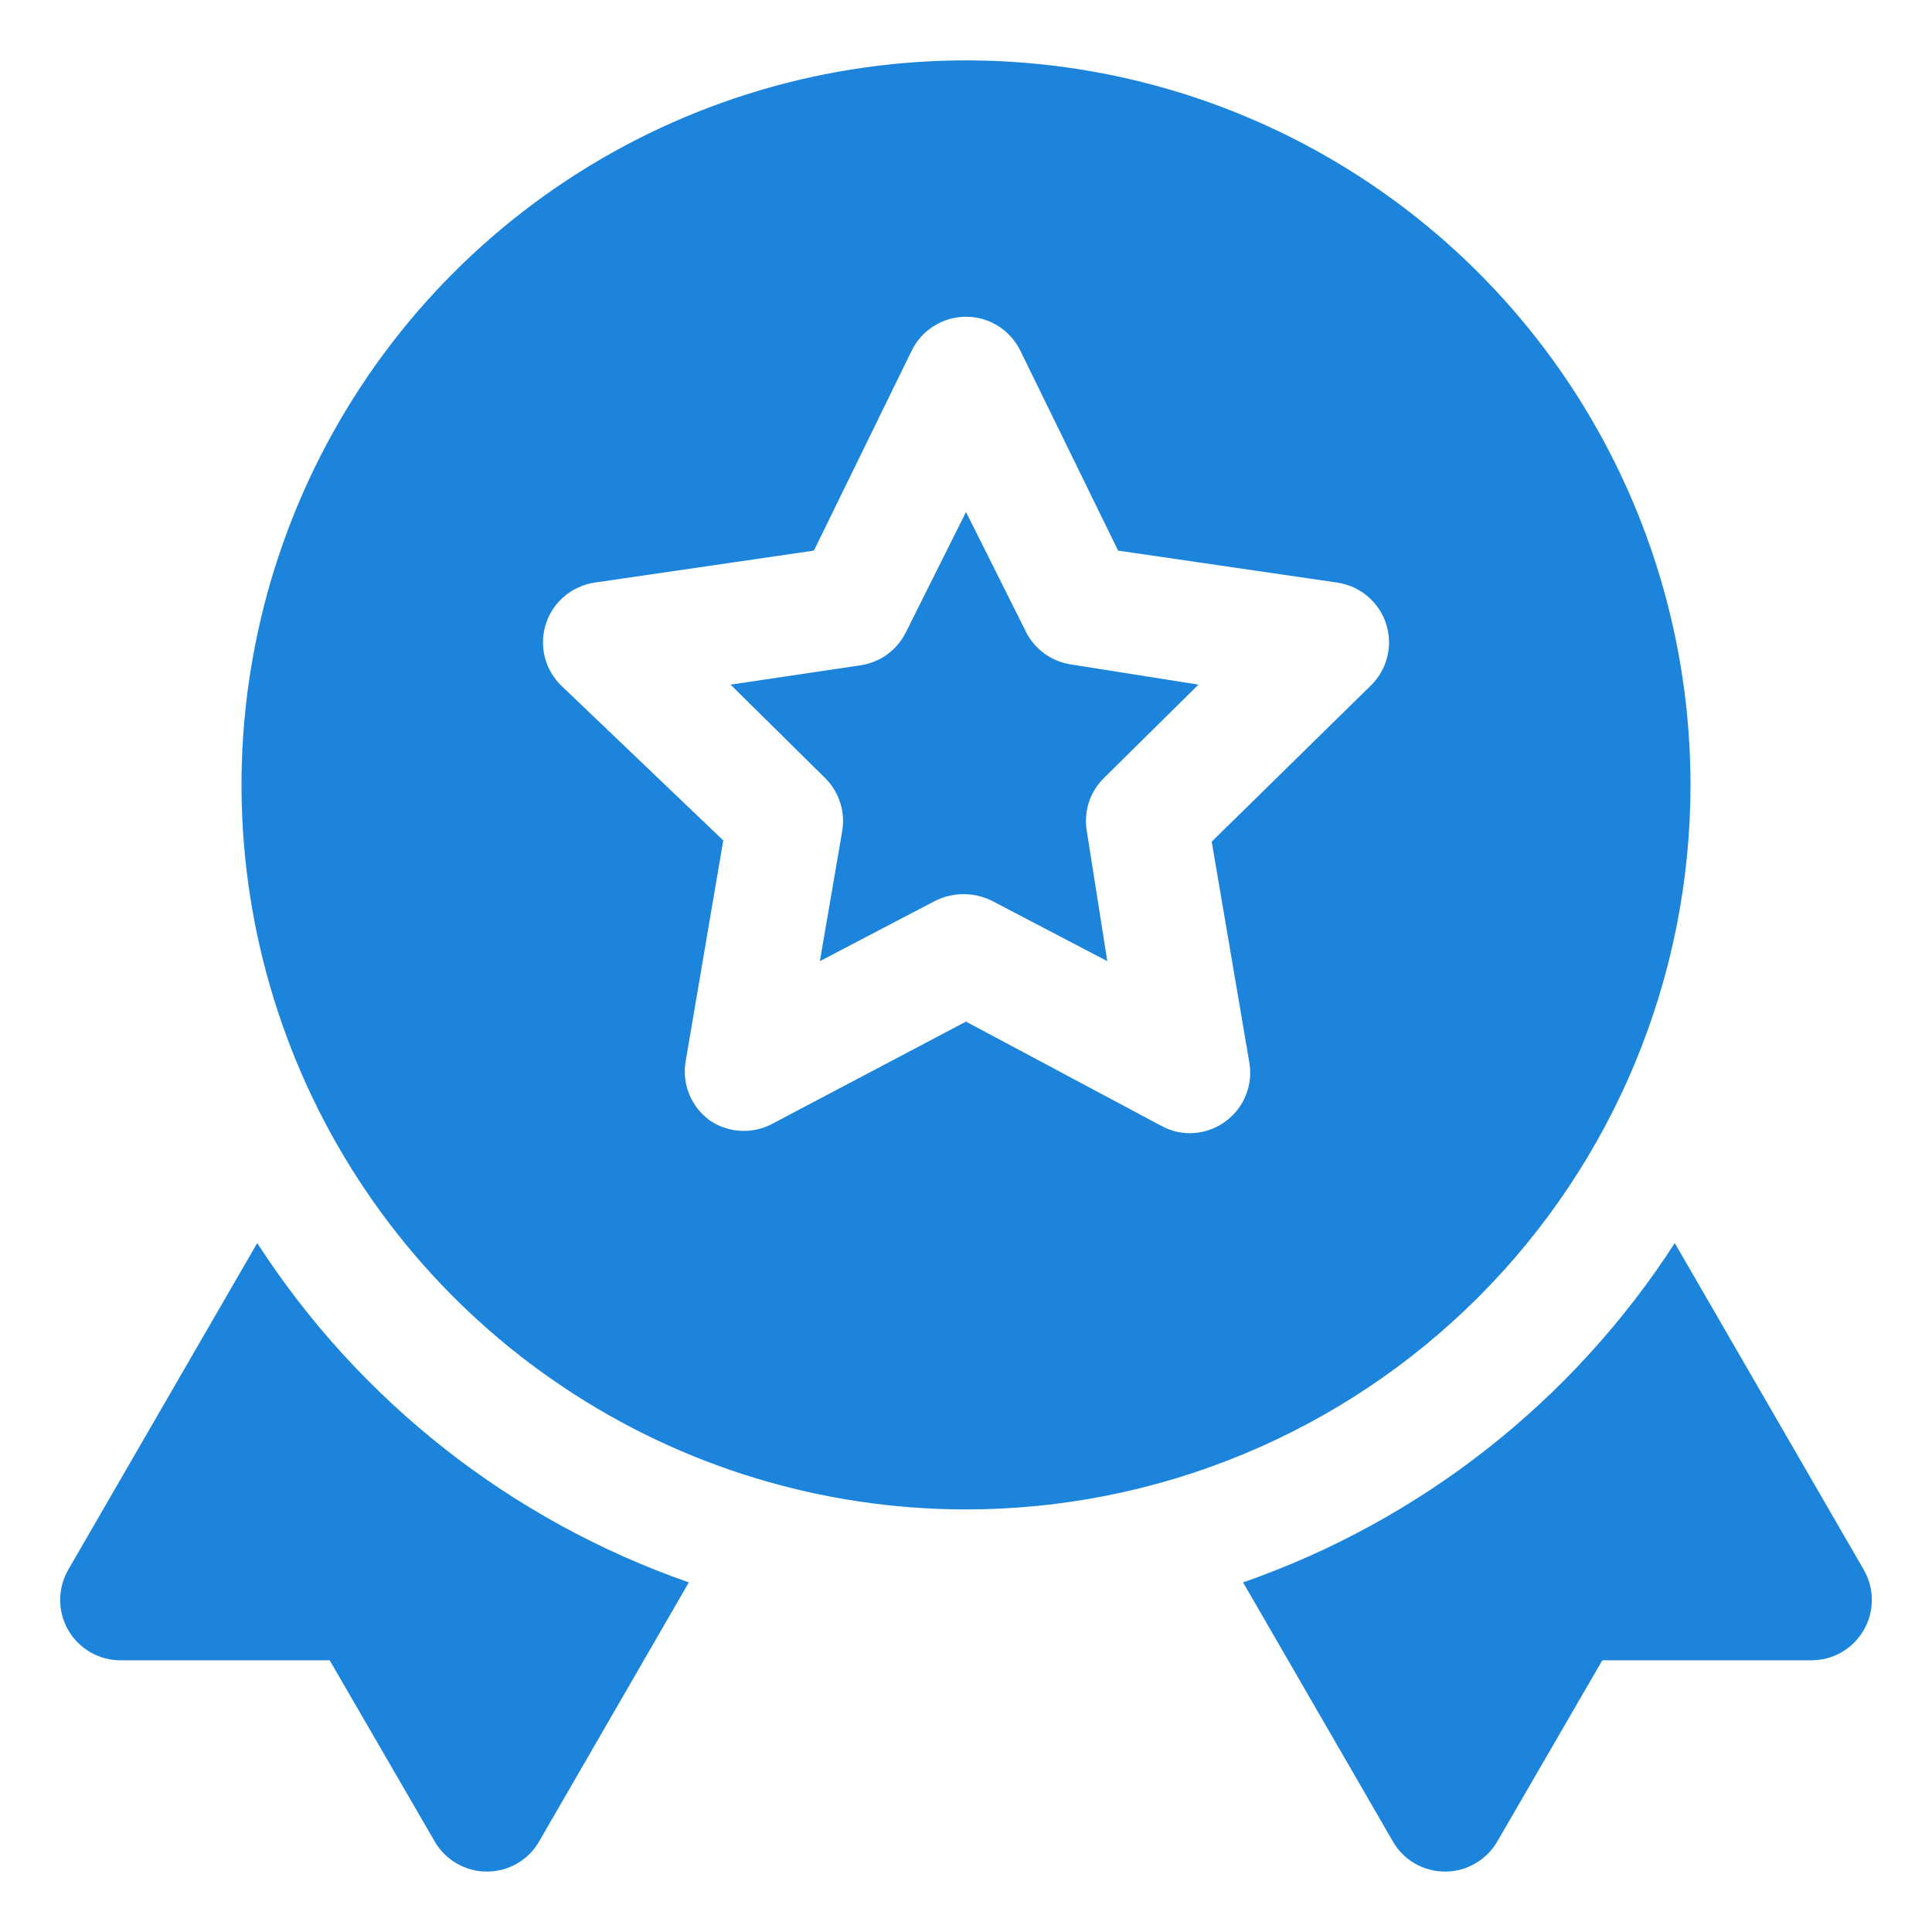 <svg width="22" height="22" viewBox="0 0 22 22" fill="none" xmlns="http://www.w3.org/2000/svg">
<g clip-path="url(#clip0_63_406)">
<path d="M21.223 17.875L19.071 14.155C17.908 15.955 16.178 17.314 14.155 18.019L15.861 20.969C15.921 21.074 16.008 21.161 16.113 21.221C16.218 21.281 16.337 21.313 16.459 21.312C16.579 21.312 16.696 21.28 16.8 21.219C16.904 21.159 16.99 21.073 17.05 20.969L18.246 18.906H20.625C20.746 18.907 20.865 18.875 20.97 18.815C21.075 18.754 21.162 18.667 21.223 18.562C21.283 18.458 21.315 18.339 21.315 18.219C21.315 18.098 21.283 17.979 21.223 17.875Z" fill="#1C85DB"/>
<path d="M2.929 14.155L0.777 17.875C0.717 17.979 0.685 18.098 0.685 18.219C0.685 18.339 0.717 18.458 0.777 18.562C0.837 18.667 0.925 18.754 1.03 18.815C1.135 18.875 1.254 18.907 1.375 18.906H3.754L4.95 20.969C5.01 21.073 5.096 21.159 5.2 21.219C5.304 21.28 5.421 21.312 5.541 21.312C5.662 21.313 5.782 21.281 5.887 21.221C5.992 21.161 6.079 21.074 6.139 20.969L7.844 18.019C5.822 17.314 4.092 15.955 2.929 14.155Z" fill="#1C85DB"/>
<path d="M11.688 7.205L11 5.83L10.313 7.205C10.263 7.304 10.19 7.389 10.1 7.454C10.011 7.518 9.906 7.56 9.797 7.576L8.319 7.796L9.391 8.855C9.471 8.932 9.531 9.028 9.565 9.133C9.6 9.238 9.609 9.351 9.591 9.46L9.336 10.945L10.649 10.258C10.75 10.208 10.861 10.182 10.973 10.182C11.085 10.182 11.195 10.208 11.296 10.258L12.609 10.945L12.375 9.46C12.357 9.351 12.366 9.238 12.4 9.133C12.435 9.028 12.495 8.932 12.575 8.855L13.647 7.796L12.176 7.563C12.072 7.544 11.975 7.502 11.89 7.44C11.806 7.378 11.736 7.298 11.688 7.205Z" fill="#1C85DB"/>
<path d="M19.25 8.938C19.25 7.306 18.766 5.711 17.86 4.354C16.953 2.997 15.665 1.94 14.157 1.315C12.65 0.691 10.991 0.528 9.391 0.846C7.79 1.164 6.32 1.95 5.166 3.104C4.013 4.258 3.227 5.728 2.909 7.328C2.59 8.928 2.754 10.587 3.378 12.095C4.002 13.602 5.06 14.891 6.417 15.797C7.773 16.704 9.368 17.188 11 17.188C13.188 17.188 15.287 16.318 16.834 14.771C18.381 13.224 19.25 11.126 19.25 8.938ZM15.606 7.81L13.798 9.584L14.224 12.086C14.249 12.215 14.236 12.348 14.187 12.47C14.139 12.592 14.056 12.697 13.949 12.774C13.833 12.858 13.694 12.903 13.551 12.904C13.438 12.904 13.327 12.876 13.227 12.822L11 11.633L8.773 12.808C8.664 12.861 8.543 12.885 8.422 12.876C8.302 12.868 8.185 12.828 8.085 12.76C7.978 12.684 7.896 12.578 7.847 12.456C7.798 12.335 7.785 12.201 7.81 12.072L8.236 9.57L6.394 7.81C6.301 7.721 6.235 7.607 6.204 7.483C6.172 7.358 6.177 7.227 6.216 7.104C6.256 6.982 6.328 6.873 6.427 6.79C6.525 6.707 6.645 6.653 6.772 6.634L9.268 6.27L10.381 3.994C10.438 3.878 10.525 3.78 10.635 3.712C10.744 3.643 10.871 3.607 11 3.607C11.129 3.607 11.256 3.643 11.365 3.712C11.475 3.78 11.562 3.878 11.619 3.994L12.732 6.27L15.228 6.634C15.355 6.653 15.475 6.707 15.573 6.79C15.671 6.873 15.745 6.982 15.784 7.104C15.823 7.227 15.828 7.358 15.796 7.483C15.765 7.607 15.699 7.721 15.606 7.81Z" fill="#1C85DB"/>
</g>
<defs>
<clipPath id="clip0_63_406">
<rect width="22" height="22" fill="white"/>
</clipPath>
</defs>
</svg>
